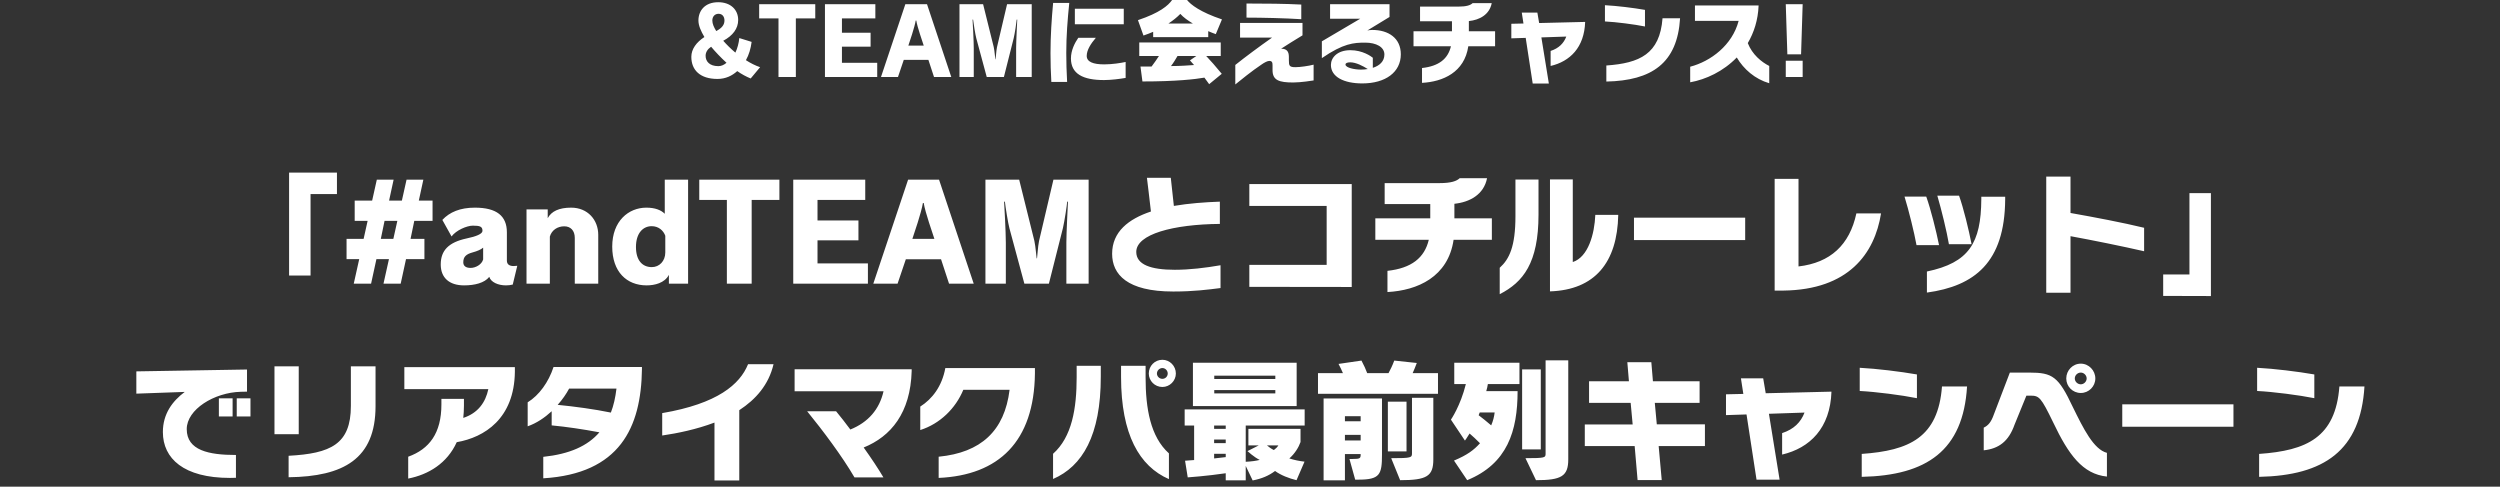 <svg width="375" height="73" viewBox="0 0 375 73" fill="none" xmlns="http://www.w3.org/2000/svg">
<rect x="0" y="0" width="375" height="73" fill="#333333" stroke="none"/>
<path d="M114.017 10.077L112.603 11.771C111.973 11.519 111.217 11.113 110.587 10.665C109.817 11.365 108.837 11.841 107.619 11.841C105.029 11.841 103.699 10.525 103.699 8.523C103.699 7.361 104.469 6.325 105.659 5.555C105.141 4.673 104.763 3.833 104.763 3.077C104.763 1.607 105.729 0.333 107.731 0.333C109.593 0.333 110.727 1.453 110.727 2.993C110.727 4.281 109.929 5.345 108.487 6.115C108.963 6.661 109.593 7.291 110.307 7.893C110.615 7.249 110.825 6.451 110.895 5.709L112.743 6.283C112.617 7.277 112.351 8.201 111.889 9.027C112.561 9.461 113.331 9.853 114.017 10.077ZM107.437 4.659C108.333 4.183 108.669 3.693 108.669 3.063C108.669 2.517 108.361 2.069 107.787 2.069C107.227 2.069 106.849 2.475 106.849 3.077C106.849 3.567 107.087 4.099 107.437 4.659ZM108.977 9.419C108.109 8.621 107.311 7.781 106.667 7.011C106.149 7.361 105.841 7.823 105.841 8.369C105.841 9.209 106.429 9.923 107.759 9.923C108.221 9.923 108.627 9.713 108.977 9.419ZM119.377 11.547H116.773V2.755H113.875V0.627H122.289V2.755H119.377V11.547ZM131.583 11.547H123.743V0.627H131.303V2.755H126.291V4.911H130.589V6.997H126.291V9.419H131.583V11.547ZM142.691 11.547H140.101L139.261 8.985H135.565L134.697 11.547H132.149L135.803 0.627H139.051L142.691 11.547ZM136.251 6.843H138.561C138.379 6.255 137.609 4.113 137.441 3.077H137.357C137.189 4.113 136.447 6.241 136.251 6.843ZM154.758 11.547H152.42V7.207C152.42 6.213 152.574 3.329 152.588 2.937H152.504C152.49 3.259 152.224 5.009 152.056 5.723L150.586 11.547H148.01L146.442 5.737C146.302 5.219 146.022 3.483 145.966 2.937H145.882C145.91 3.357 146.064 6.129 146.064 7.249V11.547H143.922V0.627H147.464L149.06 7.053C149.2 7.683 149.27 8.803 149.298 8.887H149.34C149.368 8.803 149.424 7.655 149.55 7.067L151.062 0.627H154.758V11.547ZM168.565 3.637H161.229V1.313H168.565V3.637ZM160.067 12.289H157.701C157.617 10.889 157.575 9.433 157.575 7.977C157.575 5.373 157.743 2.867 157.967 0.445H160.389C160.137 2.923 159.941 5.359 159.941 7.935C159.941 9.335 159.983 10.763 160.067 12.289ZM168.845 9.293V11.687C167.977 11.841 166.647 12.009 165.597 12.009C162.433 12.009 160.641 11.071 160.641 8.761C160.641 7.543 161.229 6.409 161.747 5.667H164.379C163.637 6.535 163.007 7.501 163.007 8.383C163.007 9.279 163.973 9.657 165.625 9.657C166.857 9.657 168.145 9.447 168.845 9.293ZM181.235 5.569H172.975V4.771C172.513 4.967 172.023 5.163 171.519 5.331L170.693 3.021C173.955 1.929 175.229 0.837 175.817 -0.003H178.057C178.603 0.697 180.045 1.817 183.293 2.909L182.369 5.121C182.047 5.009 181.655 4.855 181.235 4.673V5.569ZM183.265 11.071L181.375 12.625C181.137 12.289 180.899 11.967 180.661 11.645C179.289 11.883 176.447 12.219 171.365 12.219L171.071 9.979H172.737C173.157 9.447 173.549 8.831 173.843 8.397H170.889V6.367H183.111V8.397H180.927C181.501 8.999 182.425 10.035 183.265 11.071ZM175.271 3.525H178.925C178.197 3.091 177.511 2.601 177.049 2.083C176.573 2.573 175.971 3.063 175.271 3.525ZM179.457 8.397H176.629C176.391 8.803 176.013 9.447 175.649 9.909C177.035 9.909 178.309 9.811 179.107 9.755C178.757 9.349 178.491 9.055 178.491 9.055L179.457 8.397ZM195.193 0.683V2.881C192.827 2.727 189.299 2.643 186.975 2.643V0.529C189.789 0.529 192.785 0.557 195.193 0.683ZM197.041 9.699V12.065C196.915 12.093 195.109 12.373 193.989 12.373C191.875 12.373 190.881 12.051 190.881 10.525V9.811C190.881 9.391 190.825 9.139 190.391 9.139C190.139 9.139 189.691 9.349 189.201 9.699C187.885 10.567 185.925 12.149 185.295 12.667V9.741C186.653 8.649 188.991 6.913 190.811 5.639H186.009V3.441H195.375V5.303C194.409 5.891 192.813 6.871 192.169 7.305C192.995 7.305 193.331 7.697 193.331 8.537V9.013C193.331 9.867 193.401 10.077 194.325 10.077C195.011 10.077 196.285 9.895 197.041 9.699ZM205.923 8.663V10.175C206.931 9.853 207.659 9.209 207.659 8.173C207.659 7.053 206.441 6.395 204.775 6.395C203.081 6.395 201.513 6.493 198.279 8.719V6.199L204.033 2.811H199.511V0.627H208.429V2.545L205.097 4.575C205.293 4.533 205.517 4.491 205.839 4.491C208.261 4.491 210.123 5.709 210.123 8.145C210.123 10.819 207.841 12.513 204.341 12.513C201.583 12.513 199.637 11.533 199.637 9.741C199.637 8.663 200.575 7.529 202.563 7.529C204.397 7.529 205.671 8.453 205.923 8.663ZM205.167 10.357C204.439 9.895 203.403 9.349 202.535 9.349C202.045 9.349 201.821 9.489 201.821 9.671C201.821 10.189 203.263 10.441 204.131 10.441C204.481 10.441 204.817 10.413 205.167 10.357ZM224.263 6.941H220.245C219.671 10.847 216.451 12.261 213.301 12.429V10.203C215.835 9.923 217.193 8.831 217.641 6.941H212.027V4.687H217.795V3.189H213.007V0.991H218.761C219.979 0.991 220.567 0.781 220.889 0.473H223.759C223.423 2.195 221.939 2.993 220.329 3.161V4.687H224.263V6.941ZM232.327 12.527H229.905L228.855 5.681L226.699 5.751V3.567L228.519 3.525L228.267 1.887H230.605L230.871 3.455L237.773 3.287C237.647 7.123 235.505 9.209 232.593 9.895V7.641C233.825 7.235 234.553 6.507 234.945 5.485L231.207 5.611L232.327 12.527ZM246.747 1.481V3.973C245.137 3.651 242.435 3.301 240.741 3.217V0.781C242.575 0.879 244.969 1.173 246.747 1.481ZM240.951 12.233V9.825C245.949 9.475 248.973 8.103 249.379 2.741H252.011C251.605 9.475 247.769 12.093 240.951 12.233ZM265.387 9.895V12.485C263.231 11.855 261.551 10.371 260.515 8.621C258.499 10.707 255.881 11.925 253.529 12.345V10.007C256.595 9.209 259.843 6.787 260.795 3.133H254.243V0.823H263.791C263.707 3.021 263.091 4.883 262.167 6.465C262.839 8.187 264.225 9.307 265.387 9.895ZM270.161 8.145H268.103L267.865 0.627H270.399L270.161 8.145ZM270.399 11.547H267.865V9.111H270.399V11.547Z" fill="white"/>
<path d="M46.583 41.327H43.363V25.887H50.543V29.107H46.583V41.327ZM60.103 42.547H57.523L58.343 38.867H56.463L55.663 42.547H53.063L53.883 38.867H51.983V35.827H54.543L55.143 33.127H53.203V30.087H55.823L56.523 26.947H59.043L58.363 30.087H60.283L60.983 26.947H63.503L62.823 30.087H64.883V33.127H62.143L61.583 35.827H63.663V38.867H60.903L60.103 42.547ZM59.003 35.827L59.603 33.127H57.683L57.123 35.827H59.003ZM77.592 39.867L76.912 42.687C76.572 42.767 76.232 42.807 75.892 42.807C74.712 42.807 73.632 42.327 73.392 41.527C72.672 42.447 71.192 42.807 69.612 42.807C67.352 42.807 66.132 41.627 66.112 39.727V39.667C66.112 37.567 67.292 36.347 69.992 35.767C71.432 35.467 72.372 35.087 72.372 34.627C72.372 33.987 72.012 33.847 70.932 33.847C70.032 33.847 68.432 34.527 67.732 35.467L66.352 32.987C67.452 31.807 69.032 31.147 71.232 31.147C74.492 31.147 76.032 32.387 76.032 34.847V39.087C76.032 39.687 76.452 39.907 77.052 39.907C77.232 39.907 77.412 39.887 77.592 39.867ZM72.472 38.907V37.147C72.152 37.427 71.612 37.667 70.872 37.867C69.932 38.127 69.492 38.507 69.492 39.347C69.492 39.887 69.872 40.187 70.592 40.187C71.332 40.187 72.272 39.687 72.472 38.907ZM89.737 42.547H86.217V35.687C86.217 34.567 85.577 33.947 84.637 33.947C83.637 33.947 82.757 34.507 82.477 35.487V42.547H78.977V31.407H82.157V32.727C82.717 31.687 83.857 31.147 85.677 31.147C88.157 31.147 89.737 32.987 89.737 35.227V42.547ZM103.214 42.547H100.334V41.227C99.694 42.467 98.174 42.807 96.994 42.807C94.014 42.807 91.834 40.787 91.834 36.987C91.834 33.167 94.274 31.147 96.954 31.147C98.254 31.147 99.154 31.507 99.714 32.067V26.947H103.214V42.547ZM99.794 37.867V35.367C99.514 34.587 98.794 33.927 97.754 33.927C96.454 33.927 95.394 34.967 95.394 37.047C95.394 39.067 96.354 40.067 97.774 40.067C98.894 40.067 99.794 39.167 99.794 37.867ZM112.75 42.547H109.03V29.987H104.89V26.947H116.91V29.987H112.75V42.547ZM130.187 42.547H118.987V26.947H129.787V29.987H122.627V33.067H128.767V36.047H122.627V39.507H130.187V42.547ZM146.056 42.547H142.356L141.156 38.887H135.876L134.636 42.547H130.996L136.216 26.947H140.856L146.056 42.547ZM136.856 35.827H140.156C139.896 34.987 138.796 31.927 138.556 30.447H138.436C138.196 31.927 137.136 34.967 136.856 35.827ZM163.295 42.547H159.955V36.347C159.955 34.927 160.175 30.807 160.195 30.247H160.075C160.055 30.707 159.675 33.207 159.435 34.227L157.335 42.547H153.655L151.415 34.247C151.215 33.507 150.815 31.027 150.735 30.247H150.615C150.655 30.847 150.875 34.807 150.875 36.407V42.547H147.815V26.947H152.875L155.155 36.127C155.355 37.027 155.455 38.627 155.495 38.747H155.555C155.595 38.627 155.675 36.987 155.855 36.147L158.015 26.947H163.295V42.547ZM183.079 39.787V43.207C181.199 43.447 179.039 43.727 176.039 43.727H175.959C169.079 43.727 166.819 41.167 166.819 38.067C166.819 34.767 169.279 32.847 172.639 31.727C172.499 30.407 172.039 26.667 172.039 26.667H175.619C175.619 26.667 175.899 29.267 176.079 30.887C178.319 30.507 180.719 30.327 182.979 30.247V33.587C175.979 33.647 170.439 35.127 170.439 37.787C170.439 39.687 172.599 40.467 176.219 40.467C178.419 40.467 180.779 40.187 183.079 39.787ZM202.759 43.047L187.399 43.027V39.727H198.999V30.887H187.399V27.607H202.759V43.047ZM223.779 35.967H218.039C217.219 41.547 212.619 43.567 208.119 43.807V40.627C211.739 40.227 213.679 38.667 214.319 35.967H206.299V32.747H214.539V30.607H207.699V27.467H215.919C217.659 27.467 218.499 27.167 218.959 26.727H223.059C222.579 29.187 220.459 30.327 218.159 30.567V32.747H223.779V35.967ZM232.497 43.707V26.907H235.917V39.307C238.237 38.547 239.177 35.107 239.297 32.227H242.737C242.597 39.367 239.237 43.487 232.497 43.707ZM224.957 44.127V40.167C226.397 38.867 227.317 36.987 227.317 32.407V26.927H230.777V32.187C230.777 39.447 228.477 42.327 224.957 44.127ZM261.777 36.007H245.097V32.647H261.777V36.007ZM267.517 43.587H266.197V26.827H269.777V39.967C274.557 39.407 277.437 36.747 278.457 32.007H282.157C281.197 38.047 277.277 43.467 267.517 43.587ZM295.737 36.627H292.337C292.017 34.727 291.217 31.447 290.597 29.347H293.857C294.537 31.247 295.317 34.467 295.737 36.627ZM290.857 36.767H287.477C287.137 34.887 286.317 31.567 285.677 29.487H288.937C289.617 31.387 290.437 34.667 290.857 36.767ZM289.037 43.887V40.727C295.337 39.407 297.157 36.467 297.197 29.867V29.507H300.777V29.907C300.717 39.387 296.157 42.907 289.037 43.887ZM321.617 34.167V37.687C318.397 36.947 313.857 36.027 310.577 35.427V43.907H306.937V26.487H310.577V31.947C314.197 32.587 318.497 33.407 321.617 34.167ZM331.637 44.407L324.477 44.387V41.167H328.417V28.967H331.637V44.407ZM37.571 62.467H35.511V59.747H37.571V62.467ZM34.891 62.467H32.831V59.747H34.891V62.467ZM35.391 68.247V71.667C35.091 71.687 34.791 71.687 34.491 71.687C27.571 71.687 24.431 68.787 24.431 64.807C24.431 62.067 25.871 60.167 27.711 58.787L20.451 59.047V55.707L37.051 55.427V58.747L36.131 58.767C32.111 58.867 28.011 61.427 28.011 64.367C28.011 67.567 31.331 68.247 35.391 68.247ZM44.811 65.127H41.171V54.947H44.811V65.127ZM43.291 71.587V68.367C49.591 68.027 52.631 66.647 52.631 60.887V54.947H56.331V60.927C56.331 68.847 51.511 71.487 43.291 71.587ZM61.231 71.787V68.507C64.391 67.367 66.211 64.987 66.211 60.667V59.827H69.591V60.847C69.591 61.507 69.551 62.107 69.491 62.687C71.691 61.967 72.831 60.367 73.251 58.367H60.651V55.067H77.231V55.767C77.151 62.787 72.671 65.607 68.511 66.327C67.071 69.507 64.271 71.187 61.231 71.787ZM81.491 71.747V68.527C85.431 68.107 88.131 66.907 89.911 64.847C87.331 64.367 85.031 64.027 82.751 63.807V61.687C81.711 62.647 80.511 63.467 79.151 63.947V60.347C80.851 59.307 82.291 57.327 83.031 55.047H96.291V55.387C96.171 64.127 92.971 71.047 81.491 71.747ZM92.471 58.287H85.371C84.931 59.107 84.351 59.947 83.651 60.727C86.271 60.987 89.091 61.367 91.631 61.887C92.051 60.807 92.311 59.627 92.471 58.287ZM110.891 72.067H107.171V63.387C104.471 64.407 101.651 64.987 99.331 65.327V61.967C107.651 60.547 110.991 57.647 112.211 54.627H116.031C115.311 57.727 113.351 59.927 110.891 61.527V72.067ZM132.511 71.607H128.171C126.291 68.387 123.431 64.587 121.071 61.687H125.411C126.071 62.487 126.811 63.427 127.551 64.427C130.231 63.347 131.911 61.407 132.531 58.687H119.191V55.387H136.751V55.667C136.571 61.927 133.651 65.467 129.551 67.127C130.711 68.747 131.771 70.347 132.511 71.607ZM140.799 71.687V68.507C147.139 67.887 150.679 64.647 151.439 58.467H144.499C143.339 61.267 140.999 63.567 138.039 64.507V60.987C139.839 59.847 141.299 57.947 141.799 55.207H155.239V56.027C155.119 66.227 149.819 71.287 140.799 71.687ZM176.379 56.027C176.379 57.127 175.459 58.047 174.359 58.047C173.219 58.047 172.319 57.127 172.319 56.027C172.319 54.887 173.219 53.967 174.359 53.967C175.459 53.967 176.379 54.887 176.379 56.027ZM175.339 68.007V71.867C170.919 69.947 168.159 65.187 168.159 56.547V54.867H171.839V56.607C171.839 61.267 172.559 65.507 175.339 68.007ZM157.959 71.847V68.067C160.799 65.547 161.499 61.267 161.499 56.567V54.867H165.119V56.507C165.119 65.327 162.359 69.947 157.959 71.847ZM175.159 56.027C175.159 55.587 174.799 55.207 174.359 55.207C173.919 55.207 173.539 55.587 173.539 56.027C173.539 56.467 173.919 56.827 174.359 56.827C174.799 56.827 175.159 56.467 175.159 56.027ZM194.499 60.907H178.939V54.407H194.499V60.907ZM195.679 69.247L194.479 72.027C193.359 71.767 192.099 71.267 191.259 70.647C190.339 71.347 189.259 71.807 187.899 72.067L186.859 69.887V72.047H183.859V70.987C181.039 71.407 178.159 71.607 178.159 71.607L177.759 69.107C177.759 69.107 178.299 69.067 179.119 69.007V63.827H177.699V61.407H195.699V63.827H186.859V69.267C187.699 69.227 188.419 69.127 188.959 68.987C188.119 68.587 187.119 67.667 187.119 67.667L188.819 66.807H187.259V64.327H195.079V66.307C194.799 67.107 194.219 68.047 193.399 68.767C193.779 68.887 194.159 68.987 194.539 69.067C194.939 69.147 195.319 69.207 195.679 69.247ZM191.299 56.847V56.347H182.139V56.847H191.299ZM191.299 59.007V58.507H182.139V59.007H191.299ZM183.859 64.327V63.827H182.119V64.327H183.859ZM183.859 66.467V65.927H182.119V66.467H183.859ZM191.759 66.807H190.039C190.279 67.027 190.739 67.347 191.079 67.507C191.379 67.287 191.579 67.087 191.759 66.807ZM183.859 68.567V68.067H182.119V68.767C182.699 68.707 183.279 68.647 183.859 68.567ZM215.699 59.067H197.699V55.967H201.439C201.259 55.547 201.039 55.067 200.779 54.587L204.219 54.087C204.579 54.747 204.879 55.427 205.079 55.967H208.279C208.539 55.487 208.859 54.847 209.139 54.087L212.519 54.447C212.299 55.027 212.099 55.527 211.899 55.967H215.699V59.067ZM210.979 67.707H208.179V60.247H210.979V67.707ZM210.019 72.027L208.679 68.727C211.739 68.727 211.799 68.647 211.799 67.967V59.667H214.999V68.907C214.999 71.427 214.039 72.027 210.019 72.027ZM203.759 71.947H203.279L202.419 68.847H202.859C204.059 68.847 204.099 68.747 204.099 68.107H201.739V72.047H198.539V59.767H207.299V68.147C207.299 71.187 206.999 71.947 203.759 71.947ZM204.099 63.187V62.427H201.739V63.187H204.099ZM204.099 66.067V65.227H201.739V66.067H204.099ZM231.119 67.407H228.319V55.407H231.119V67.407ZM230.399 72.027L228.819 68.727C231.799 68.727 231.839 68.647 231.839 68.027V54.047H235.239V68.907C235.239 71.427 234.219 72.027 230.399 72.027ZM220.079 72.027L218.099 69.087C220.099 68.247 221.079 67.507 221.999 66.487C221.479 65.947 220.919 65.447 220.439 65.027C220.019 65.727 219.739 66.087 219.739 66.087L217.639 62.947C217.639 62.947 219.079 60.867 219.879 57.607H218.139V54.407H227.919V57.607H223.179C223.119 57.967 223.059 58.287 222.939 58.667H227.639C227.639 64.667 226.099 69.567 220.079 72.027ZM224.199 61.867H221.959C221.919 62.007 221.859 62.147 221.799 62.287C222.339 62.687 222.999 63.227 223.679 63.807C223.979 63.107 224.119 62.507 224.199 61.867ZM255.739 66.907H248.799L249.259 72.007H245.639L245.199 66.907H237.719V63.667H244.899L244.599 60.427H238.359V57.187H244.339L244.099 54.327H247.699L247.939 57.187H254.939V60.427H248.219L248.519 63.647H255.739V66.907ZM266.939 71.947H263.479L261.979 62.167L258.899 62.267V59.147L261.499 59.087L261.139 56.747H264.479L264.859 58.987L274.719 58.747C274.539 64.227 271.479 67.207 267.319 68.187V64.967C269.079 64.387 270.119 63.347 270.679 61.887L265.339 62.067L266.939 71.947ZM287.539 56.167V59.727C285.239 59.267 281.379 58.767 278.959 58.647V55.167C281.579 55.307 284.999 55.727 287.539 56.167ZM279.259 71.527V68.087C286.399 67.587 290.719 65.627 291.299 57.967H295.059C294.479 67.587 288.999 71.327 279.259 71.527ZM314.299 56.767C314.299 57.967 313.319 58.947 312.119 58.947C310.899 58.947 309.939 57.967 309.939 56.767C309.939 55.567 310.899 54.547 312.119 54.547C313.319 54.547 314.299 55.567 314.299 56.767ZM316.039 67.927V71.487C312.379 71.107 310.279 68.187 307.999 63.407C306.139 59.567 305.879 59.347 304.559 59.347H303.959L302.179 63.707C301.299 66.207 299.819 67.307 297.559 67.547V64.147C298.239 63.827 298.679 63.307 299.079 62.167L301.479 55.887H304.379C307.899 55.887 308.759 56.467 310.939 61.087C312.499 64.267 314.039 67.407 316.039 67.927ZM312.999 56.767C312.999 56.287 312.579 55.887 312.119 55.887C311.639 55.887 311.219 56.287 311.219 56.767C311.219 57.247 311.639 57.647 312.119 57.647C312.579 57.647 312.999 57.247 312.999 56.767ZM335.019 64.007H318.339V60.647H335.019V64.007ZM347.149 56.167V59.727C344.849 59.267 340.989 58.767 338.569 58.647V55.167C341.189 55.307 344.609 55.727 347.149 56.167ZM338.869 71.527V68.087C346.009 67.587 350.329 65.627 350.909 57.967H354.669C354.089 67.587 348.609 71.327 338.869 71.527Z" fill="white"/>
</svg>
